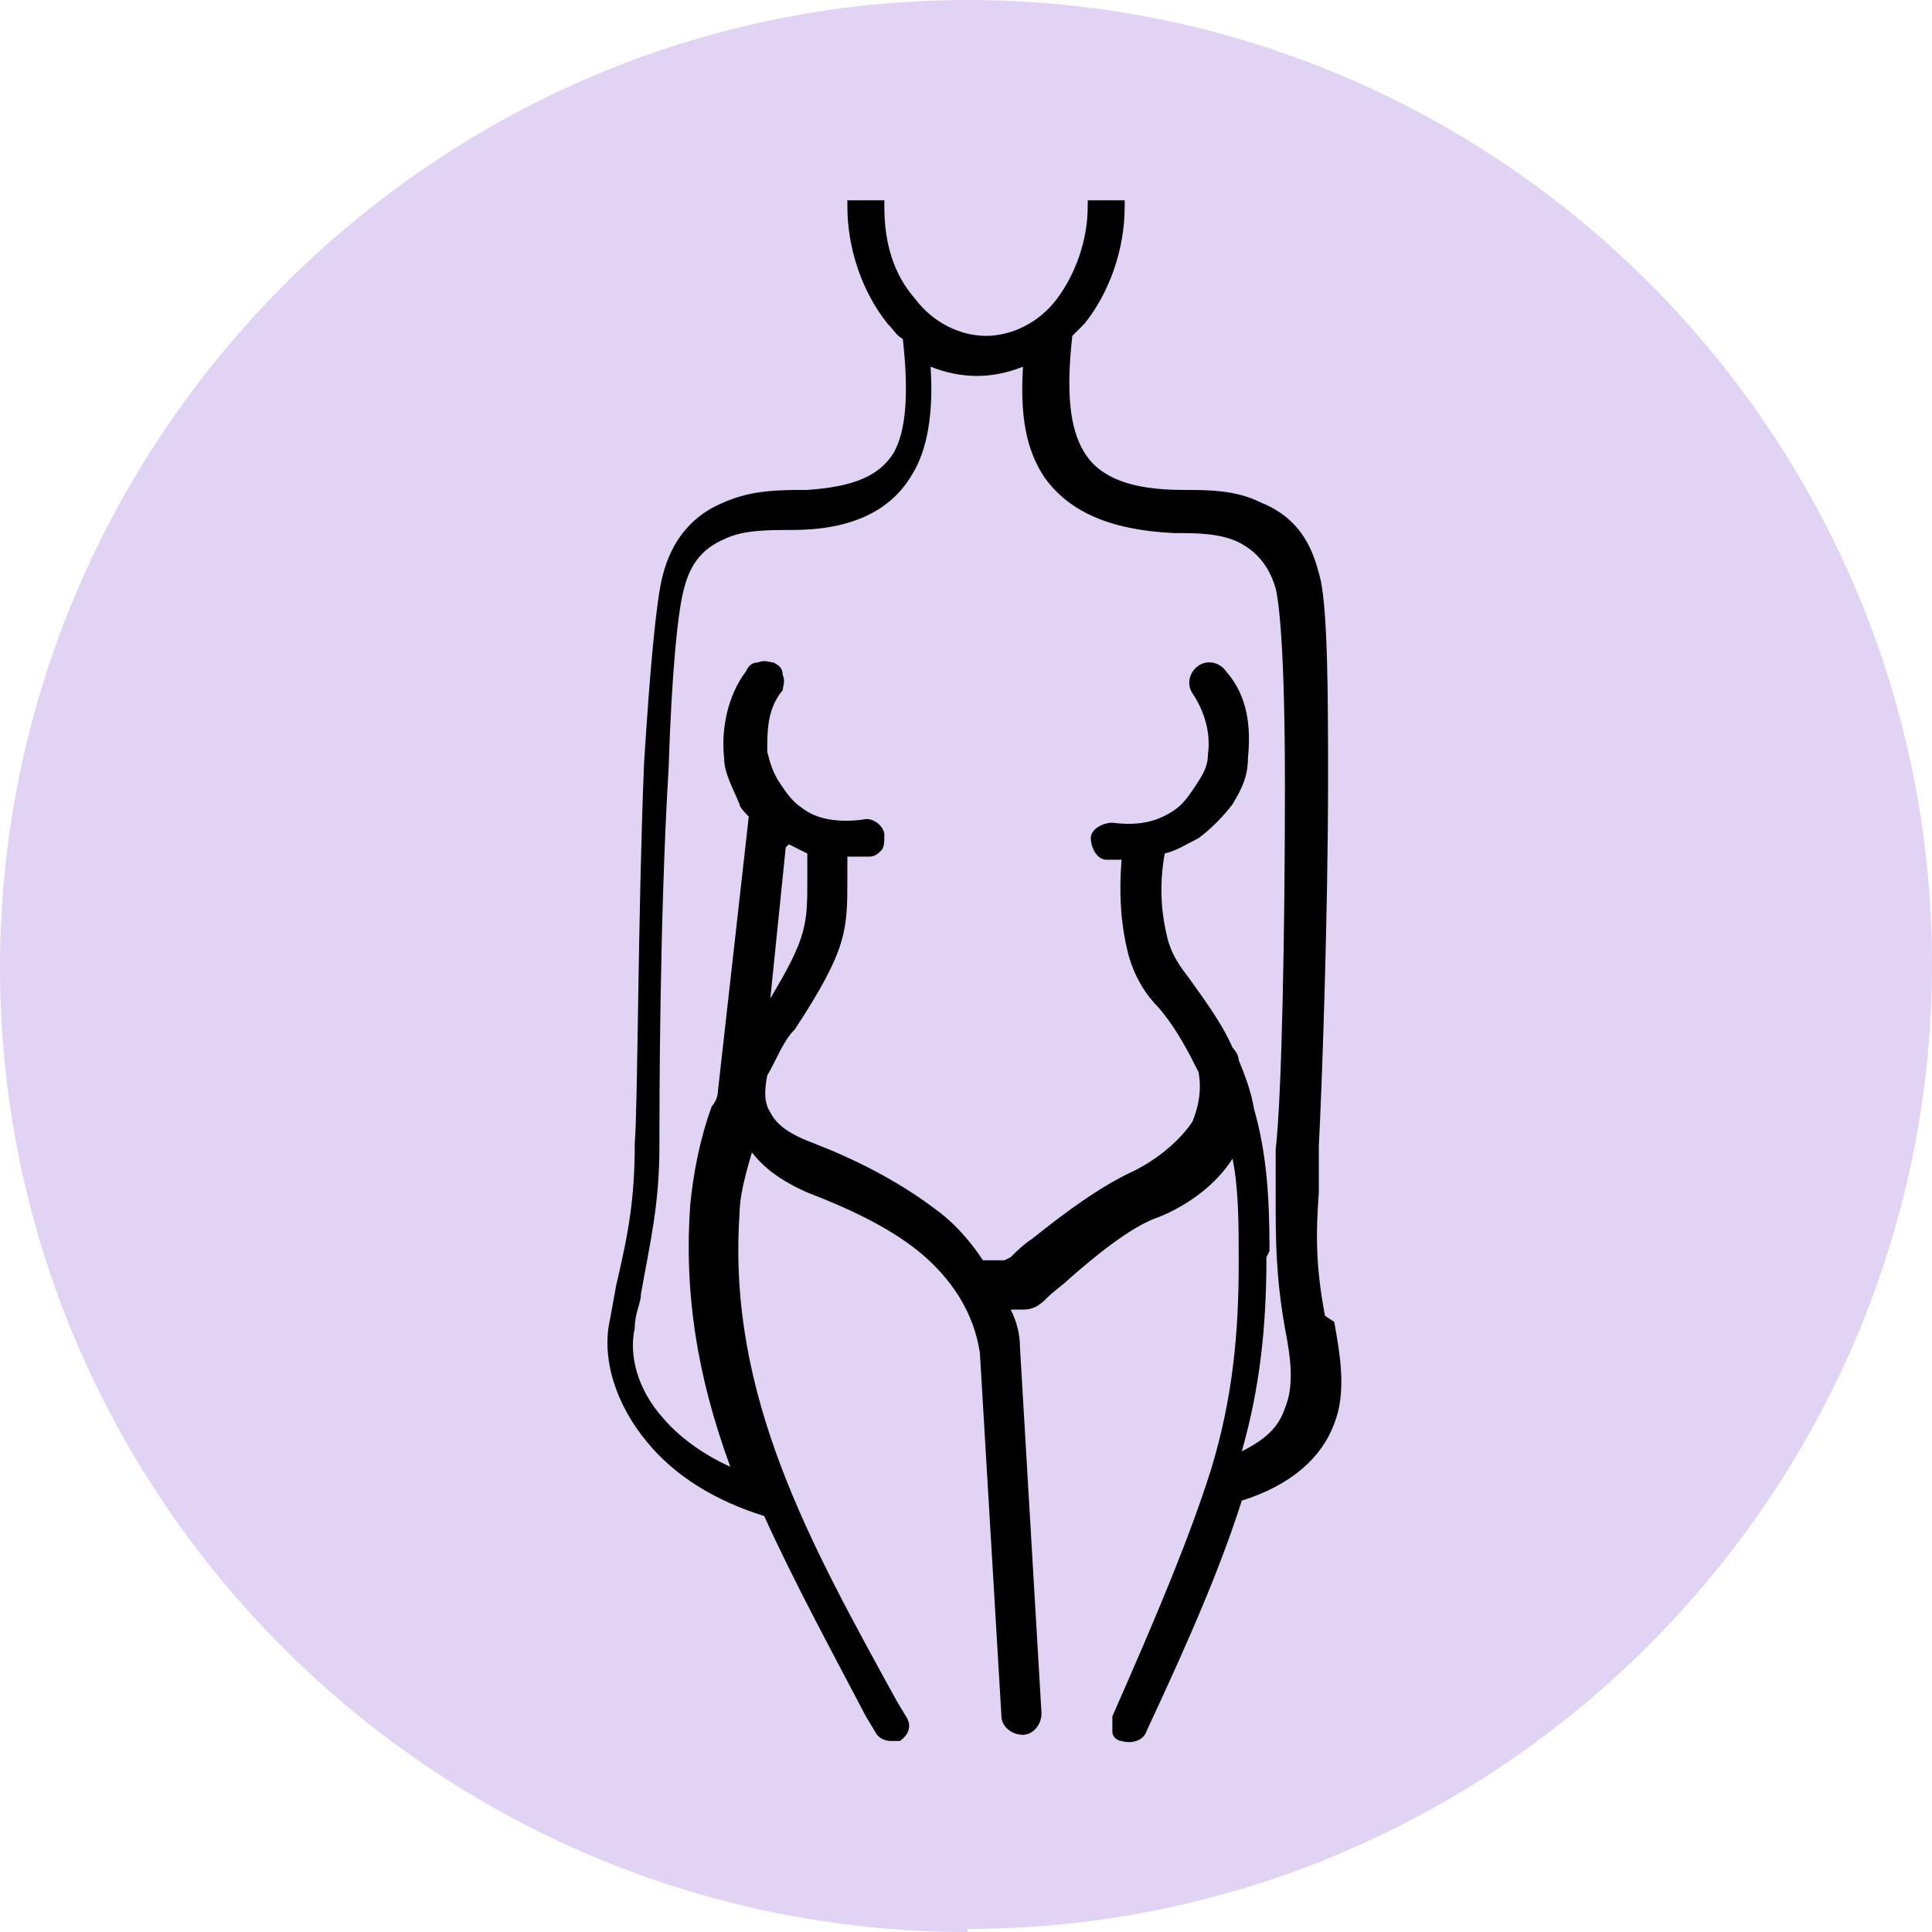 <?xml version="1.0" encoding="UTF-8"?>
<svg id="Layer_2" xmlns="http://www.w3.org/2000/svg" version="1.1" viewBox="0 0 62.7 62.7">
  <!-- Generator: Adobe Illustrator 29.2.1, SVG Export Plug-In . SVG Version: 2.1.0 Build 116)  -->
  <defs>
    <style>
      .st0 {
        fill: #e1d3f4;
      }
    </style>
  </defs>
  <path class="st0" d="M31.4,62.7C14.1,62.7,0,48.6,0,31.4S14.1,0,31.4,0s31.3,14.1,31.3,31.3-14.1,31.3-31.3,31.3Z"/>
  <path d="M43,42.7c-.3-1.6-.3-2.6-.2-4,0-.5,0-1,0-1.5.1-1.9.3-7.5.3-11.9,0-2.6,0-5.8-.3-6.7-.3-1.2-.9-1.9-1.9-2.3-.8-.4-1.7-.4-2.5-.4-1.7,0-2.7-.4-3.2-1.2-.5-.8-.6-2-.4-3.8.1-.1.3-.3.4-.4.8-1,1.3-2.4,1.3-3.8v-.2h-1.2v.2c0,1.1-.4,2.2-1,3-.6.8-1.5,1.2-2.3,1.2s-1.7-.4-2.3-1.2c-.7-.8-1-1.8-1-3v-.2h-1.2v.2c0,1.4.5,2.8,1.3,3.8.2.2.3.4.5.5.2,1.8.1,3-.3,3.7-.5.8-1.4,1.1-2.8,1.2-.9,0-1.8,0-2.7.4-1,.4-1.7,1.2-2,2.4-.2.8-.4,2.9-.6,6.1-.2,5-.2,11.1-.3,12.3,0,1.8-.2,2.9-.6,4.6l-.2,1.1c-.3,1.3.2,2.8,1.2,4,.9,1.1,2.2,1.9,3.8,2.4,1,2.2,2.2,4.4,3.3,6.5l.3.5c.1.2.3.3.5.3s.2,0,.3,0c.3-.2.4-.5.2-.8l-.3-.5c-2.8-5.1-5.5-9.9-5.1-15.8,0-.6.2-1.3.4-2,.4.5.9.9,1.8,1.3,1.3.5,2.6,1.1,3.6,1.9,1.1.9,1.8,2,2,3.3l.7,11.8c0,.3.3.6.7.6.3,0,.6-.3.6-.7l-.7-11.9c0-.4-.1-.8-.3-1.2.2,0,.3,0,.4,0,.4,0,.6-.2.8-.4.2-.2.5-.4.7-.6.8-.7,2-1.7,2.9-2,1-.4,1.9-1.1,2.4-1.9.2,1,.2,2.1.2,3.4,0,2.3-.2,4.4-.9,6.7-.7,2.2-1.7,4.6-3.2,8,0,.2,0,.3,0,.5,0,.2.2.3.3.3.3.1.7,0,.8-.3,1.4-3,2.4-5.3,3.1-7.5,1.6-.5,2.6-1.4,3-2.5.4-1,.2-2.2,0-3.3ZM41.2,40.6c0-1.8-.1-3.2-.5-4.6-.1-.6-.3-1.1-.5-1.6,0-.2-.2-.4-.2-.4-.3-.7-.8-1.4-1.3-2.1-.2-.3-.6-.7-.8-1.4-.2-.8-.3-1.7-.1-2.8.4-.1.7-.3,1.1-.5.4-.3.8-.7,1.1-1.1.3-.5.5-.9.5-1.5.1-1,0-2-.7-2.8-.2-.3-.6-.4-.9-.2-.3.2-.4.6-.2.9h0c.4.6.6,1.3.5,2,0,.4-.2.7-.4,1-.2.3-.4.6-.7.8-.6.4-1.2.5-2,.4-.3,0-.7.2-.7.5,0,.3.2.7.5.7.2,0,.4,0,.5,0-.1,1.2,0,2.2.2,3,.2.8.6,1.4,1,1.8.6.7,1,1.5,1.3,2.1.1.6,0,1.1-.2,1.6-.4.6-1.1,1.2-1.9,1.6-1.1.5-2.3,1.4-3.3,2.2-.3.2-.5.4-.7.6,0,0-.2.1-.2.1-.2,0-.4,0-.7,0-.4-.6-.9-1.2-1.6-1.7-1.2-.9-2.6-1.6-3.9-2.1-.8-.3-1.2-.6-1.4-1-.2-.3-.2-.7-.1-1.2.3-.5.5-1.1.9-1.5,1.7-2.6,1.7-3.2,1.7-4.9,0-.2,0-.4,0-.7.2,0,.5,0,.7,0,.2,0,.3-.1.4-.2.1-.1.1-.3.1-.5,0-.3-.4-.6-.7-.5-.8.1-1.5,0-2-.4-.3-.2-.5-.5-.7-.8-.2-.3-.3-.6-.4-1,0-.7,0-1.4.5-2,0-.1.1-.3,0-.5,0-.2-.1-.3-.3-.4-.1,0-.3-.1-.5,0-.2,0-.3.1-.4.3-.6.8-.8,1.9-.7,2.8,0,.5.3,1,.5,1.5,0,.1.2.3.3.4l-1,8.9c0,.2-.1.4-.2.5-.4,1.1-.6,2.2-.7,3.2-.2,2.8.2,5.5,1.3,8.5-.9-.4-1.7-1-2.2-1.6-.8-.9-1.1-2-.9-2.9,0-.5.2-.8.2-1.1.3-1.7.6-2.9.6-4.8,0-1.2,0-7.3.3-12.3.1-3.1.3-5.1.5-5.8.2-.8.6-1.3,1.3-1.6.6-.3,1.4-.3,2.2-.3,1.9,0,3.2-.6,3.9-1.8.5-.8.7-2,.6-3.5,1,.4,2,.4,3,0-.1,1.6.1,2.7.7,3.6.8,1.1,2.1,1.7,4.2,1.8.7,0,1.5,0,2.1.3.6.3,1,.8,1.2,1.5.1.4.3,1.9.3,6.4,0,4.7-.1,10.1-.3,11.8,0,.6,0,1.1,0,1.6,0,1.3,0,2.5.3,4.2.2,1,.3,1.9,0,2.6-.2.6-.6,1-1.4,1.4.6-2.1.8-4.1.8-6.3ZM25.6,27.4c.2.1.4.2.6.3,0,.3,0,.6,0,.8h0c0,1.5,0,1.9-1.2,3.9l.5-4.9Z"/>
</svg>